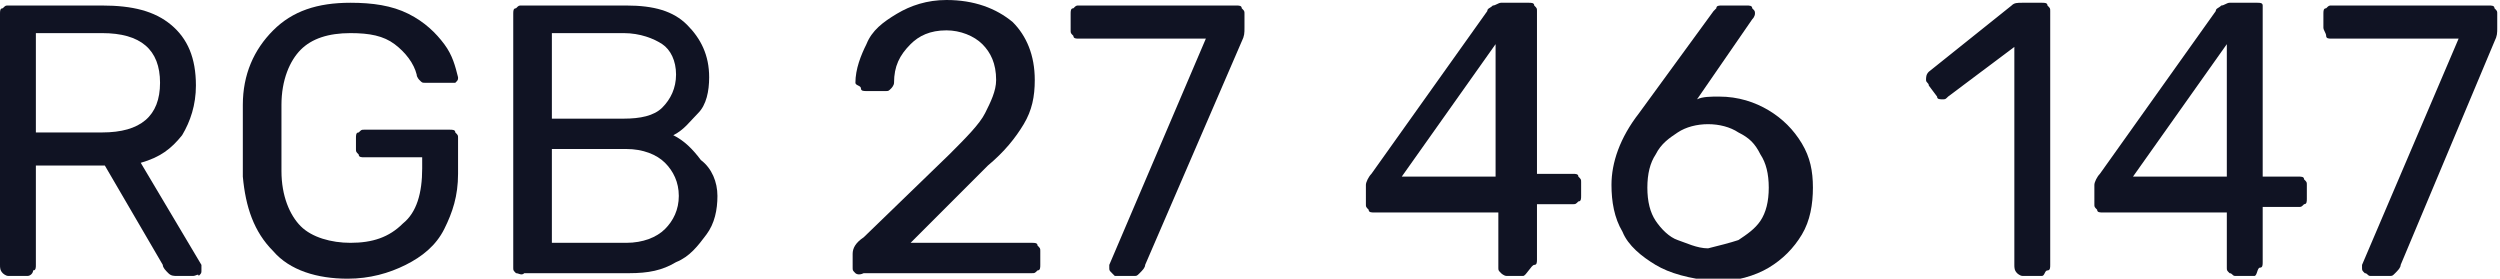 <?xml version="1.0" encoding="UTF-8"?> <!-- Generator: Adobe Illustrator 18.0.0, SVG Export Plug-In . SVG Version: 6.00 Build 0) --> <svg xmlns="http://www.w3.org/2000/svg" xmlns:xlink="http://www.w3.org/1999/xlink" id="Слой_1" x="0px" y="0px" viewBox="0 0 90.6 10.1" xml:space="preserve"> <g> <g> <path fill="#101323" d="M0.1,9.9C0,9.8,0,9.7,0,9.6V0.5c0-0.1,0-0.2,0.1-0.2c0.1-0.1,0.1-0.1,0.2-0.1h3.4c1.1,0,1.9,0.2,2.5,0.7 c0.6,0.5,0.9,1.2,0.9,2.2c0,0.7-0.2,1.3-0.5,1.8c-0.4,0.5-0.8,0.8-1.5,1l2.2,3.7c0,0.1,0,0.1,0,0.2c0,0.1,0,0.1-0.1,0.2 C7.2,9.9,7.1,10,7,10H6.4c-0.1,0-0.2,0-0.3-0.1C6,9.8,5.9,9.7,5.9,9.6L3.8,6H1.3v3.6c0,0.1,0,0.2-0.1,0.2C1.2,9.9,1.1,10,1,10H0.3 C0.2,10,0.1,9.9,0.1,9.9z M3.7,4.8c1.4,0,2.1-0.6,2.1-1.8c0-1.2-0.7-1.8-2.1-1.8H1.3v3.6H3.7z"></path> <path fill="#101323" d="M9.9,9.1c-0.7-0.7-1-1.6-1.1-2.7c0-0.3,0-0.7,0-1.3c0-0.6,0-1,0-1.3c0-1.1,0.4-2,1.1-2.7 c0.7-0.7,1.6-1,2.8-1c0.8,0,1.5,0.1,2.1,0.4c0.6,0.3,1,0.7,1.3,1.1c0.3,0.4,0.4,0.8,0.5,1.2v0c0,0.1,0,0.1-0.1,0.2 C16.4,3,16.3,3,16.2,3h-0.8c-0.1,0-0.1,0-0.2-0.1c0,0-0.1-0.1-0.1-0.2c-0.1-0.4-0.4-0.8-0.8-1.1c-0.4-0.3-0.9-0.4-1.6-0.4 c-0.8,0-1.4,0.2-1.8,0.6c-0.4,0.4-0.7,1.1-0.7,2c0,0.3,0,0.7,0,1.2c0,0.6,0,1,0,1.2c0,0.9,0.3,1.6,0.7,2c0.4,0.4,1.1,0.6,1.8,0.6 c0.8,0,1.4-0.2,1.9-0.7c0.5-0.4,0.7-1.1,0.7-2V5.7h-2.1c-0.1,0-0.2,0-0.2-0.1c-0.1-0.1-0.1-0.1-0.1-0.2V5c0-0.1,0-0.2,0.1-0.2 c0.1-0.1,0.1-0.1,0.2-0.1h3.1c0.1,0,0.2,0,0.2,0.1c0.1,0.1,0.1,0.1,0.1,0.2v1.3c0,0.8-0.2,1.4-0.5,2c-0.3,0.6-0.8,1-1.4,1.3 c-0.6,0.3-1.3,0.5-2.1,0.5C11.5,10.1,10.5,9.8,9.9,9.1z"></path> <path fill="#101323" d="M18.7,9.9c-0.1-0.1-0.1-0.1-0.1-0.2V0.5c0-0.1,0-0.2,0.1-0.2c0.1-0.1,0.1-0.1,0.2-0.1h3.8 c1,0,1.7,0.2,2.2,0.7s0.8,1.1,0.8,1.9c0,0.5-0.1,1-0.4,1.3s-0.5,0.6-0.9,0.8c0.4,0.2,0.7,0.5,1,0.9C25.8,6.1,26,6.6,26,7.1 c0,0.5-0.1,1-0.4,1.4s-0.6,0.8-1.1,1c-0.5,0.3-1,0.4-1.7,0.4H19C18.9,10,18.8,9.9,18.7,9.9z M22.6,4.3c0.6,0,1.1-0.1,1.4-0.4 c0.3-0.3,0.5-0.7,0.5-1.2c0-0.5-0.2-0.9-0.5-1.1s-0.8-0.4-1.4-0.4H20v3.1H22.6z M22.7,8.8c0.6,0,1.1-0.2,1.4-0.5 c0.3-0.3,0.5-0.7,0.5-1.2c0-0.5-0.2-0.9-0.5-1.2c-0.3-0.3-0.8-0.5-1.4-0.5H20v3.4H22.7z"></path> <path fill="#101323" d="M31,9.9c-0.1-0.1-0.1-0.1-0.1-0.2V9.2c0-0.2,0.1-0.4,0.4-0.6l3.1-3C35,5,35.5,4.5,35.7,4.1 s0.4-0.8,0.4-1.2c0-0.6-0.2-1-0.5-1.3c-0.3-0.3-0.8-0.5-1.3-0.5c-0.6,0-1,0.2-1.3,0.5C32.6,2,32.4,2.4,32.4,3 c0,0.1-0.1,0.2-0.1,0.2c-0.1,0.1-0.1,0.1-0.2,0.1h-0.7c-0.1,0-0.2,0-0.2-0.1S31,3.1,31,3c0-0.5,0.2-1,0.4-1.4 c0.2-0.5,0.6-0.8,1.1-1.1S33.6,0,34.3,0c1,0,1.8,0.3,2.4,0.8c0.5,0.5,0.8,1.2,0.8,2.1c0,0.6-0.1,1.1-0.4,1.6 c-0.3,0.5-0.7,1-1.3,1.5l-2.8,2.8h4.4c0.1,0,0.2,0,0.2,0.1c0.1,0.1,0.1,0.1,0.1,0.2v0.5c0,0.1,0,0.2-0.1,0.2 c-0.1,0.1-0.1,0.1-0.2,0.1h-6.1C31.1,10,31,9.9,31,9.9z"></path> <path fill="#101323" d="M40.3,9.9c-0.1-0.1-0.1-0.1-0.1-0.2l0-0.1l3.5-8.2h-4.6c-0.1,0-0.2,0-0.2-0.1c-0.1-0.1-0.1-0.1-0.1-0.2 V0.5c0-0.1,0-0.2,0.1-0.2c0.1-0.1,0.1-0.1,0.2-0.1h5.7c0.1,0,0.2,0,0.2,0.1c0.1,0.1,0.1,0.1,0.1,0.2V1c0,0.2,0,0.3-0.1,0.5 l-3.5,8.1c0,0.1-0.1,0.2-0.2,0.3c-0.1,0.1-0.1,0.1-0.2,0.1h-0.7C40.4,10,40.3,9.9,40.3,9.9z"></path> <path fill="#101323" d="M54.4,9.9c-0.1-0.1-0.1-0.1-0.1-0.2v-2h-4.5c-0.1,0-0.2,0-0.2-0.1c-0.1-0.1-0.1-0.1-0.1-0.2V6.7 c0-0.1,0.1-0.3,0.2-0.4l4.2-5.9c0-0.1,0.1-0.1,0.2-0.2c0.1,0,0.2-0.1,0.3-0.1h1c0.1,0,0.2,0,0.2,0.1c0.1,0.1,0.1,0.1,0.1,0.2v5.9 h1.3c0.1,0,0.2,0,0.2,0.1c0.1,0.1,0.1,0.1,0.1,0.2v0.5c0,0.1,0,0.2-0.1,0.2c-0.1,0.1-0.1,0.1-0.2,0.1h-1.3v2c0,0.1,0,0.2-0.1,0.2 S55.3,10,55.2,10h-0.6C54.5,10,54.4,9.9,54.4,9.9z M50.8,6.4h3.4V1.6L50.8,6.4z"></path> <path fill="#101323" d="M60,9.6c-0.5-0.3-1-0.7-1.2-1.2c-0.3-0.5-0.4-1.1-0.4-1.7c0-0.8,0.3-1.7,1-2.6l2.7-3.7c0,0,0,0,0.1-0.1 c0-0.1,0.1-0.1,0.2-0.1s0.1,0,0.2,0h0.7c0.1,0,0.2,0,0.2,0.1c0.1,0.1,0.1,0.1,0.1,0.2c0,0,0,0.1-0.1,0.2l-2,2.9 c0.2-0.1,0.5-0.1,0.8-0.1c0.7,0,1.3,0.2,1.8,0.5c0.5,0.3,0.9,0.7,1.2,1.2c0.3,0.5,0.4,1,0.4,1.6s-0.1,1.2-0.4,1.7 c-0.3,0.5-0.7,0.9-1.2,1.2c-0.5,0.3-1.2,0.5-1.9,0.5C61.2,10.1,60.5,9.9,60,9.6z M63,8.7c0.3-0.2,0.6-0.4,0.8-0.7 c0.2-0.3,0.3-0.7,0.3-1.2c0-0.5-0.1-0.9-0.3-1.2C63.6,5.2,63.4,5,63,4.8c-0.3-0.2-0.7-0.3-1.1-0.3s-0.8,0.1-1.1,0.3 c-0.3,0.2-0.6,0.4-0.8,0.8c-0.2,0.3-0.3,0.7-0.3,1.2c0,0.5,0.1,0.9,0.3,1.2c0.2,0.3,0.5,0.6,0.8,0.7s0.7,0.3,1.1,0.3 C62.3,8.9,62.7,8.8,63,8.7z"></path> <path fill="#101323" d="M73.1,9.9C73,9.8,73,9.7,73,9.6V1.7l-2.4,1.8c-0.1,0.1-0.1,0.1-0.2,0.1c-0.1,0-0.2,0-0.2-0.1l-0.3-0.4 c0-0.1-0.1-0.1-0.1-0.2c0-0.1,0-0.2,0.1-0.3l3-2.4c0.1-0.1,0.2-0.1,0.4-0.1H74c0.1,0,0.2,0,0.2,0.1c0.1,0.1,0.1,0.1,0.1,0.2v9.2 c0,0.1,0,0.2-0.1,0.2S74.1,10,74,10h-0.7C73.2,10,73.1,9.9,73.1,9.9z"></path> <path fill="#101323" d="M80.8,9.9c-0.1-0.1-0.1-0.1-0.1-0.2v-2h-4.5c-0.1,0-0.2,0-0.2-0.1c-0.1-0.1-0.1-0.1-0.1-0.2V6.7 c0-0.1,0.1-0.3,0.2-0.4l4.2-5.9c0-0.1,0.1-0.1,0.2-0.2c0.1,0,0.2-0.1,0.3-0.1h1c0.1,0,0.2,0,0.2,0.1C82,0.3,82,0.4,82,0.5v5.9h1.3 c0.1,0,0.2,0,0.2,0.1c0.1,0.1,0.1,0.1,0.1,0.2v0.5c0,0.1,0,0.2-0.1,0.2c-0.1,0.1-0.1,0.1-0.2,0.1H82v2c0,0.1,0,0.2-0.1,0.2 S81.8,10,81.7,10H81C80.9,10,80.9,9.9,80.8,9.9z M77.3,6.4h3.4V1.6L77.3,6.4z"></path> <path fill="#101323" d="M85.7,9.9c-0.1-0.1-0.1-0.1-0.1-0.2l0-0.1l3.5-8.2h-4.6c-0.1,0-0.2,0-0.2-0.1S84.2,1.1,84.2,1V0.5 c0-0.1,0-0.2,0.1-0.2c0.1-0.1,0.1-0.1,0.2-0.1h5.7c0.1,0,0.2,0,0.2,0.1c0.1,0.1,0.1,0.1,0.1,0.2V1c0,0.2,0,0.3-0.1,0.5L87,9.6 c0,0.1-0.1,0.2-0.2,0.3c-0.1,0.1-0.1,0.1-0.2,0.1h-0.7C85.8,10,85.8,9.9,85.7,9.9z"></path> </g> </g> </svg> 